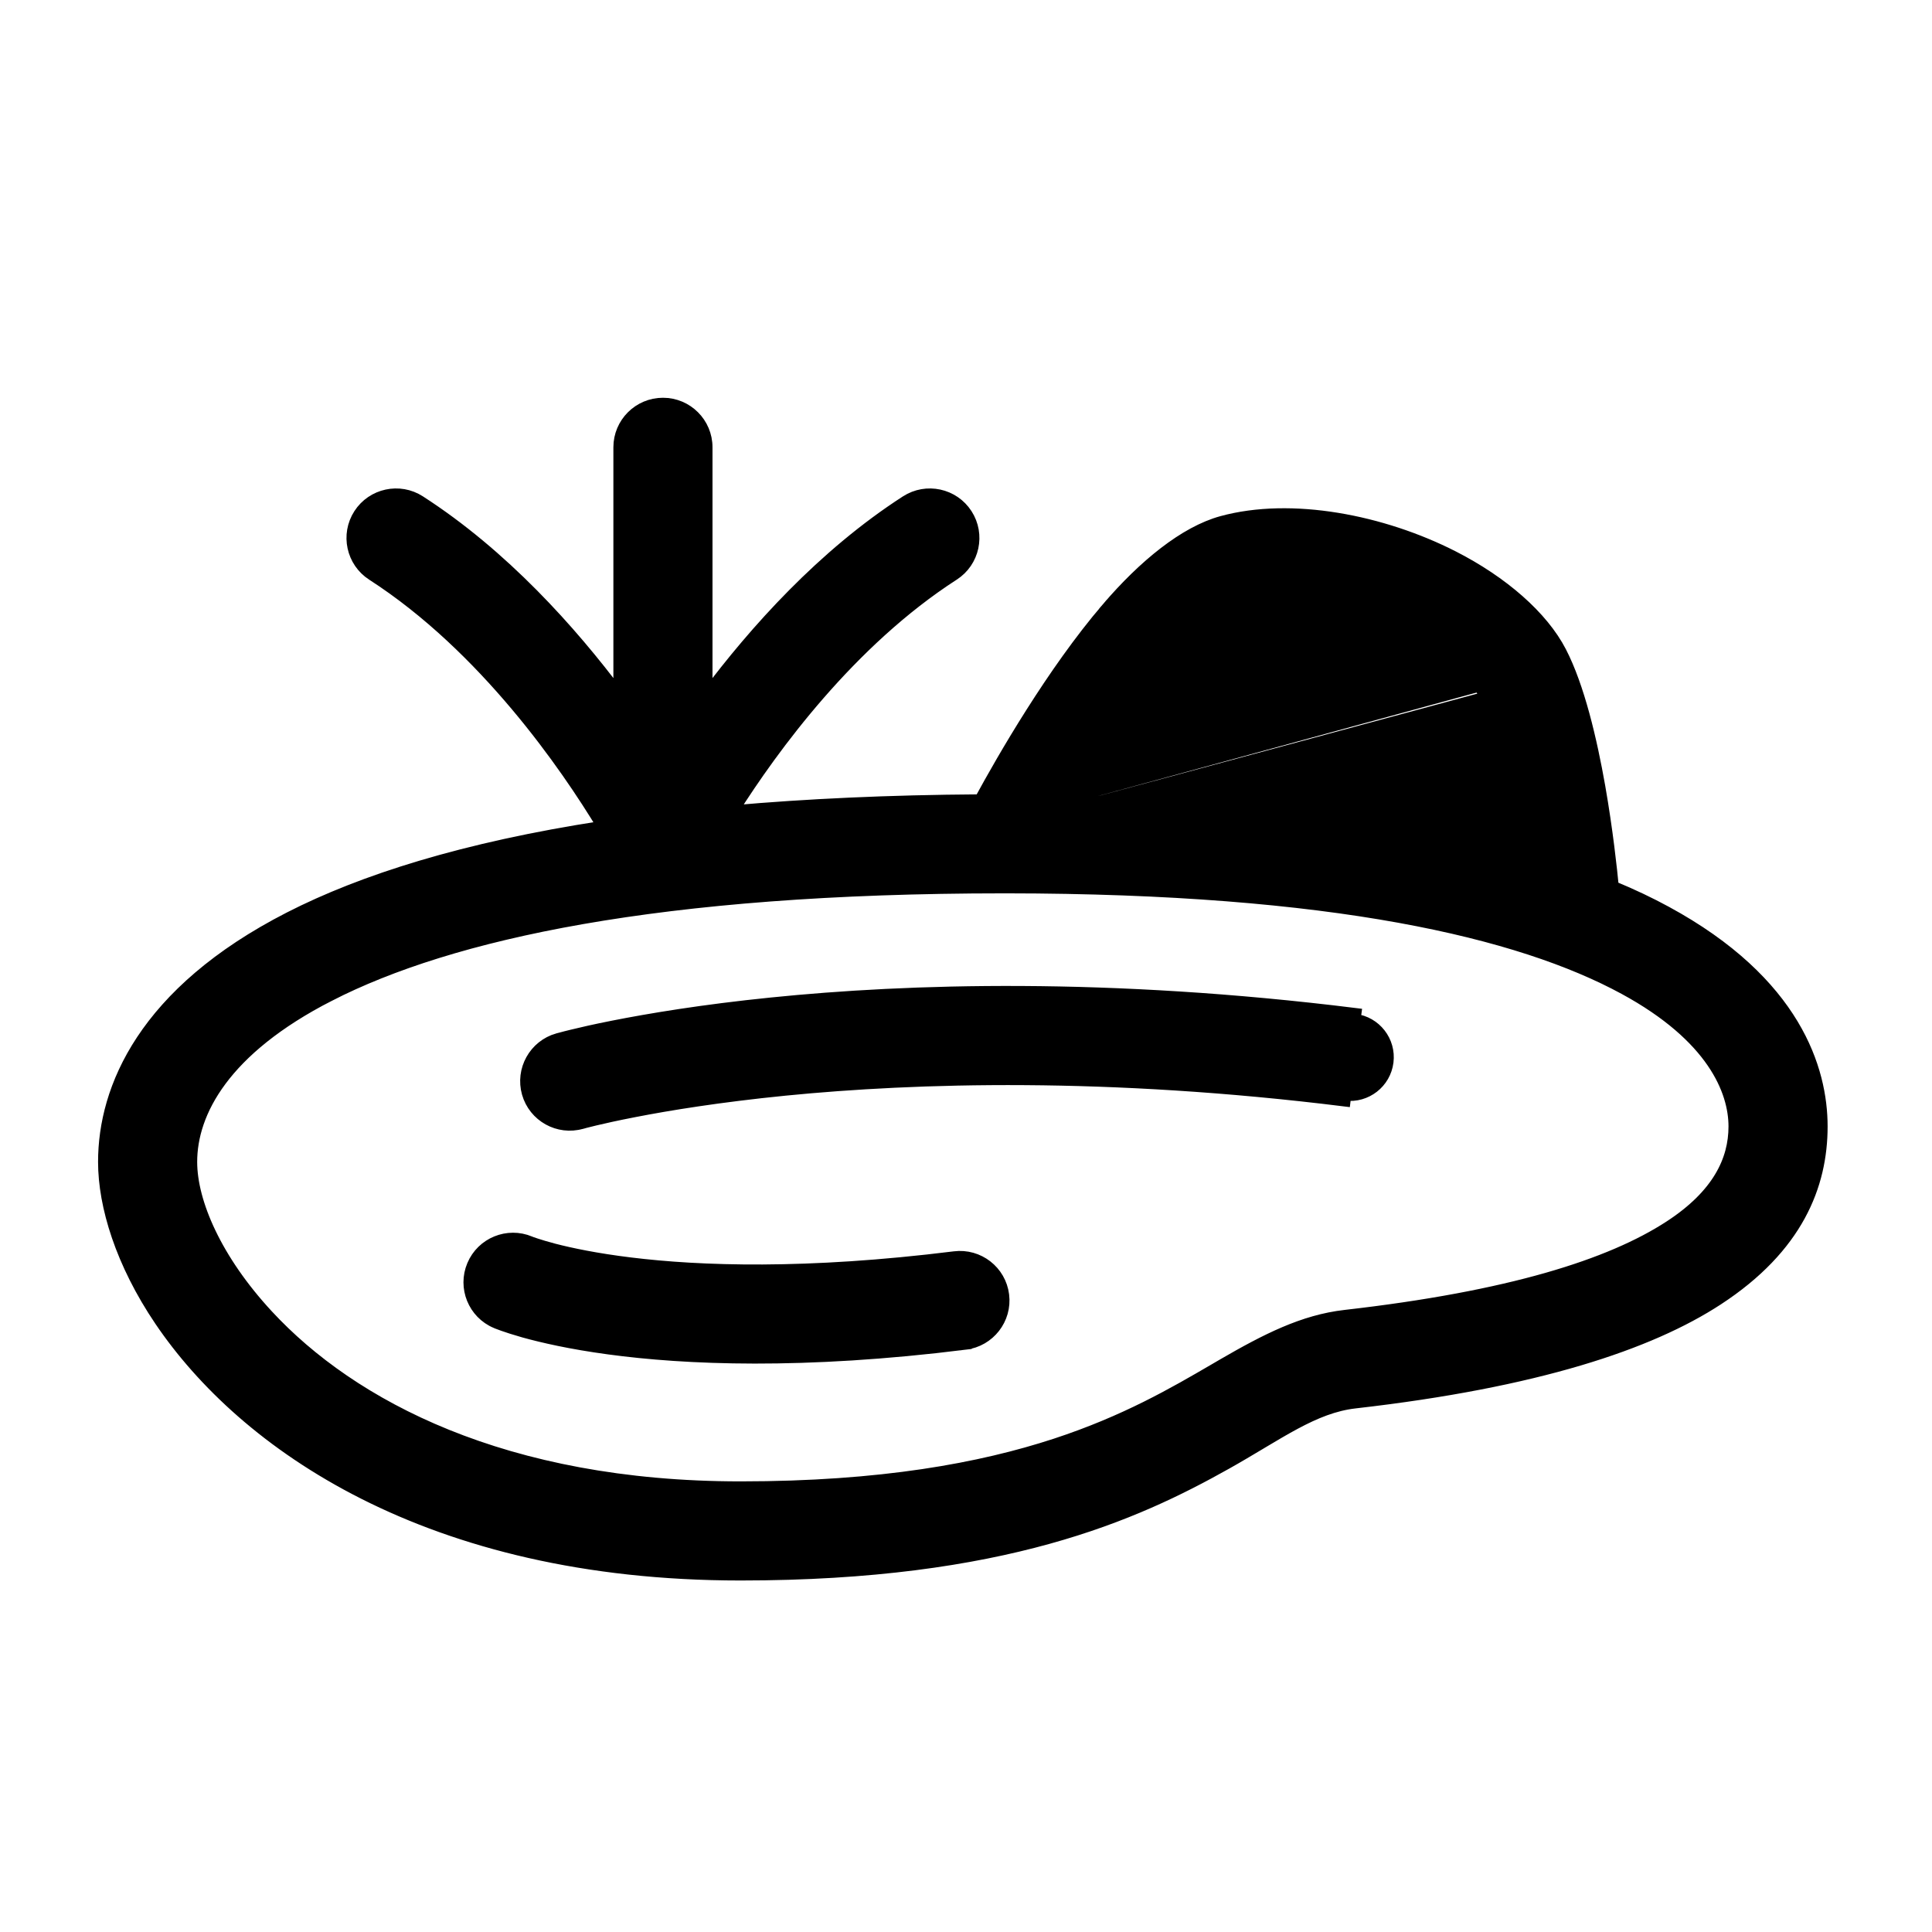 <?xml version="1.0" encoding="UTF-8"?>
<svg xmlns="http://www.w3.org/2000/svg" width="33" height="33" viewBox="0 0 33 33" fill="none">
  <path d="M22.981 18.7L22.969 18.799C18.917 18.296 15.656 18.393 13.41 18.615C12.286 18.727 11.417 18.869 10.828 18.984C10.534 19.041 10.31 19.091 10.16 19.127C10.085 19.145 10.029 19.16 9.991 19.169L9.949 19.181L9.939 19.183L9.936 19.184L9.936 19.184L9.936 19.184L9.935 19.184C9.539 19.297 9.126 19.067 9.013 18.671C8.901 18.274 9.131 17.861 9.527 17.748L22.981 18.7ZM22.981 18.7C23.335 18.744 23.658 18.492 23.702 18.138C23.746 17.784 23.495 17.461 23.14 17.417L23.153 17.318C23.153 17.318 23.153 17.318 23.153 17.318C18.925 16.793 15.521 16.899 13.173 17.138C11.999 17.257 11.088 17.41 10.471 17.532C10.162 17.593 9.927 17.647 9.769 17.686C9.689 17.705 9.629 17.721 9.589 17.732L9.543 17.744L9.531 17.747L9.528 17.748L9.527 17.748L9.527 17.748L22.981 18.7ZM18.447 13.681C18.409 13.68 18.371 13.679 18.333 13.678C18.742 12.974 19.335 12.035 19.973 11.291C20.398 10.793 20.825 10.37 21.239 10.256L24.187 10.748C24.747 11.034 25.22 11.387 25.421 11.775M18.447 13.681C18.427 13.714 18.408 13.747 18.39 13.779C21.746 13.851 24.208 14.215 26.01 14.723C26.006 14.688 26.002 14.653 25.997 14.616M18.447 13.681C18.854 12.984 19.431 12.077 20.049 11.356L20.049 11.356C20.261 11.108 20.47 10.883 20.675 10.705C20.882 10.527 21.079 10.404 21.265 10.353C22.113 10.121 23.245 10.381 24.142 10.838C24.698 11.121 25.146 11.462 25.332 11.821M18.447 13.681C21.756 13.755 24.199 14.113 25.997 14.616M25.997 14.616C26.032 14.626 26.067 14.636 26.101 14.646C26.005 13.82 25.8 12.511 25.421 11.775M25.997 14.616C25.951 14.23 25.882 13.746 25.784 13.267C25.672 12.722 25.523 12.193 25.332 11.821M25.421 11.775L25.332 11.821C25.332 11.821 25.332 11.821 25.332 11.821M25.421 11.775L25.332 11.821M6.36 9.817L6.36 9.817C8.282 11.056 9.676 13.09 10.299 14.12C7.92 14.485 6.189 15.039 4.945 15.675C2.455 16.949 1.775 18.592 1.775 19.846C1.775 20.599 2.073 21.573 2.736 22.554L2.736 22.554C4.158 24.657 7.304 26.896 12.649 26.896C17.141 26.896 19.395 25.869 20.943 25C21.15 24.884 21.342 24.769 21.523 24.661C21.538 24.652 21.553 24.643 21.568 24.634C21.762 24.518 21.943 24.411 22.118 24.317C22.469 24.129 22.793 23.997 23.145 23.957L23.145 23.957C26.25 23.603 28.179 22.954 29.339 22.196C30.701 21.307 31.117 20.247 31.117 19.241C31.117 18.272 30.671 16.778 28.457 15.576C28.185 15.428 27.884 15.284 27.55 15.146C27.523 14.862 27.451 14.188 27.32 13.439C27.178 12.634 26.965 11.73 26.658 11.136C26.346 10.531 25.666 9.939 24.819 9.507C23.616 8.894 22.06 8.588 20.871 8.913C20.236 9.087 19.541 9.654 18.915 10.385L18.991 10.45L18.915 10.385C17.975 11.482 17.125 12.963 16.742 13.668C15.177 13.678 13.772 13.744 12.511 13.856C13.197 12.77 14.519 10.957 16.287 9.817L16.287 9.817C16.634 9.594 16.733 9.131 16.51 8.785C16.287 8.439 15.825 8.339 15.478 8.562C14.057 9.478 12.896 10.775 12.07 11.878V7.64C12.07 7.228 11.736 6.894 11.324 6.894C10.912 6.894 10.577 7.228 10.577 7.64V11.878C9.752 10.775 8.59 9.478 7.169 8.562C6.823 8.339 6.36 8.439 6.137 8.785C5.914 9.131 6.014 9.594 6.36 9.817ZM4.57 22.467L4.57 22.467C3.691 21.518 3.268 20.539 3.268 19.846C3.268 19.001 3.825 17.925 5.625 17.004L5.58 16.915L5.625 17.004C7.691 15.947 11.242 15.159 17.152 15.159H17.197C22.785 15.163 25.967 15.922 27.745 16.888C29.256 17.709 29.624 18.632 29.624 19.241C29.624 19.817 29.346 20.409 28.523 20.946C27.507 21.609 25.782 22.154 22.976 22.474C22.258 22.556 21.625 22.881 20.891 23.306C20.845 23.334 20.797 23.361 20.749 23.389C20.054 23.794 19.226 24.277 18.031 24.669C16.754 25.087 15.054 25.403 12.649 25.403C8.615 25.403 6.003 24.014 4.57 22.467ZM9.052 21.214L9.052 21.214C8.672 21.055 8.235 21.233 8.075 21.613C7.915 21.992 8.093 22.43 8.472 22.59L8.472 22.59L8.473 22.59L8.473 22.59L8.475 22.591L8.481 22.594L8.504 22.603C8.524 22.611 8.553 22.622 8.593 22.636C8.672 22.664 8.79 22.703 8.949 22.748C9.266 22.836 9.746 22.947 10.399 23.035C11.705 23.212 13.705 23.301 16.488 22.954L16.476 22.855L16.488 22.954C16.897 22.903 17.188 22.53 17.137 22.121L17.137 22.121C17.086 21.712 16.713 21.422 16.304 21.473C13.767 21.789 11.95 21.723 10.769 21.578C10.179 21.506 9.747 21.414 9.464 21.341C9.323 21.304 9.219 21.272 9.15 21.249C9.116 21.238 9.091 21.229 9.074 21.223L9.056 21.216L9.052 21.214Z" fill="black" stroke="black" stroke-width="0.2"></path>
</svg>
